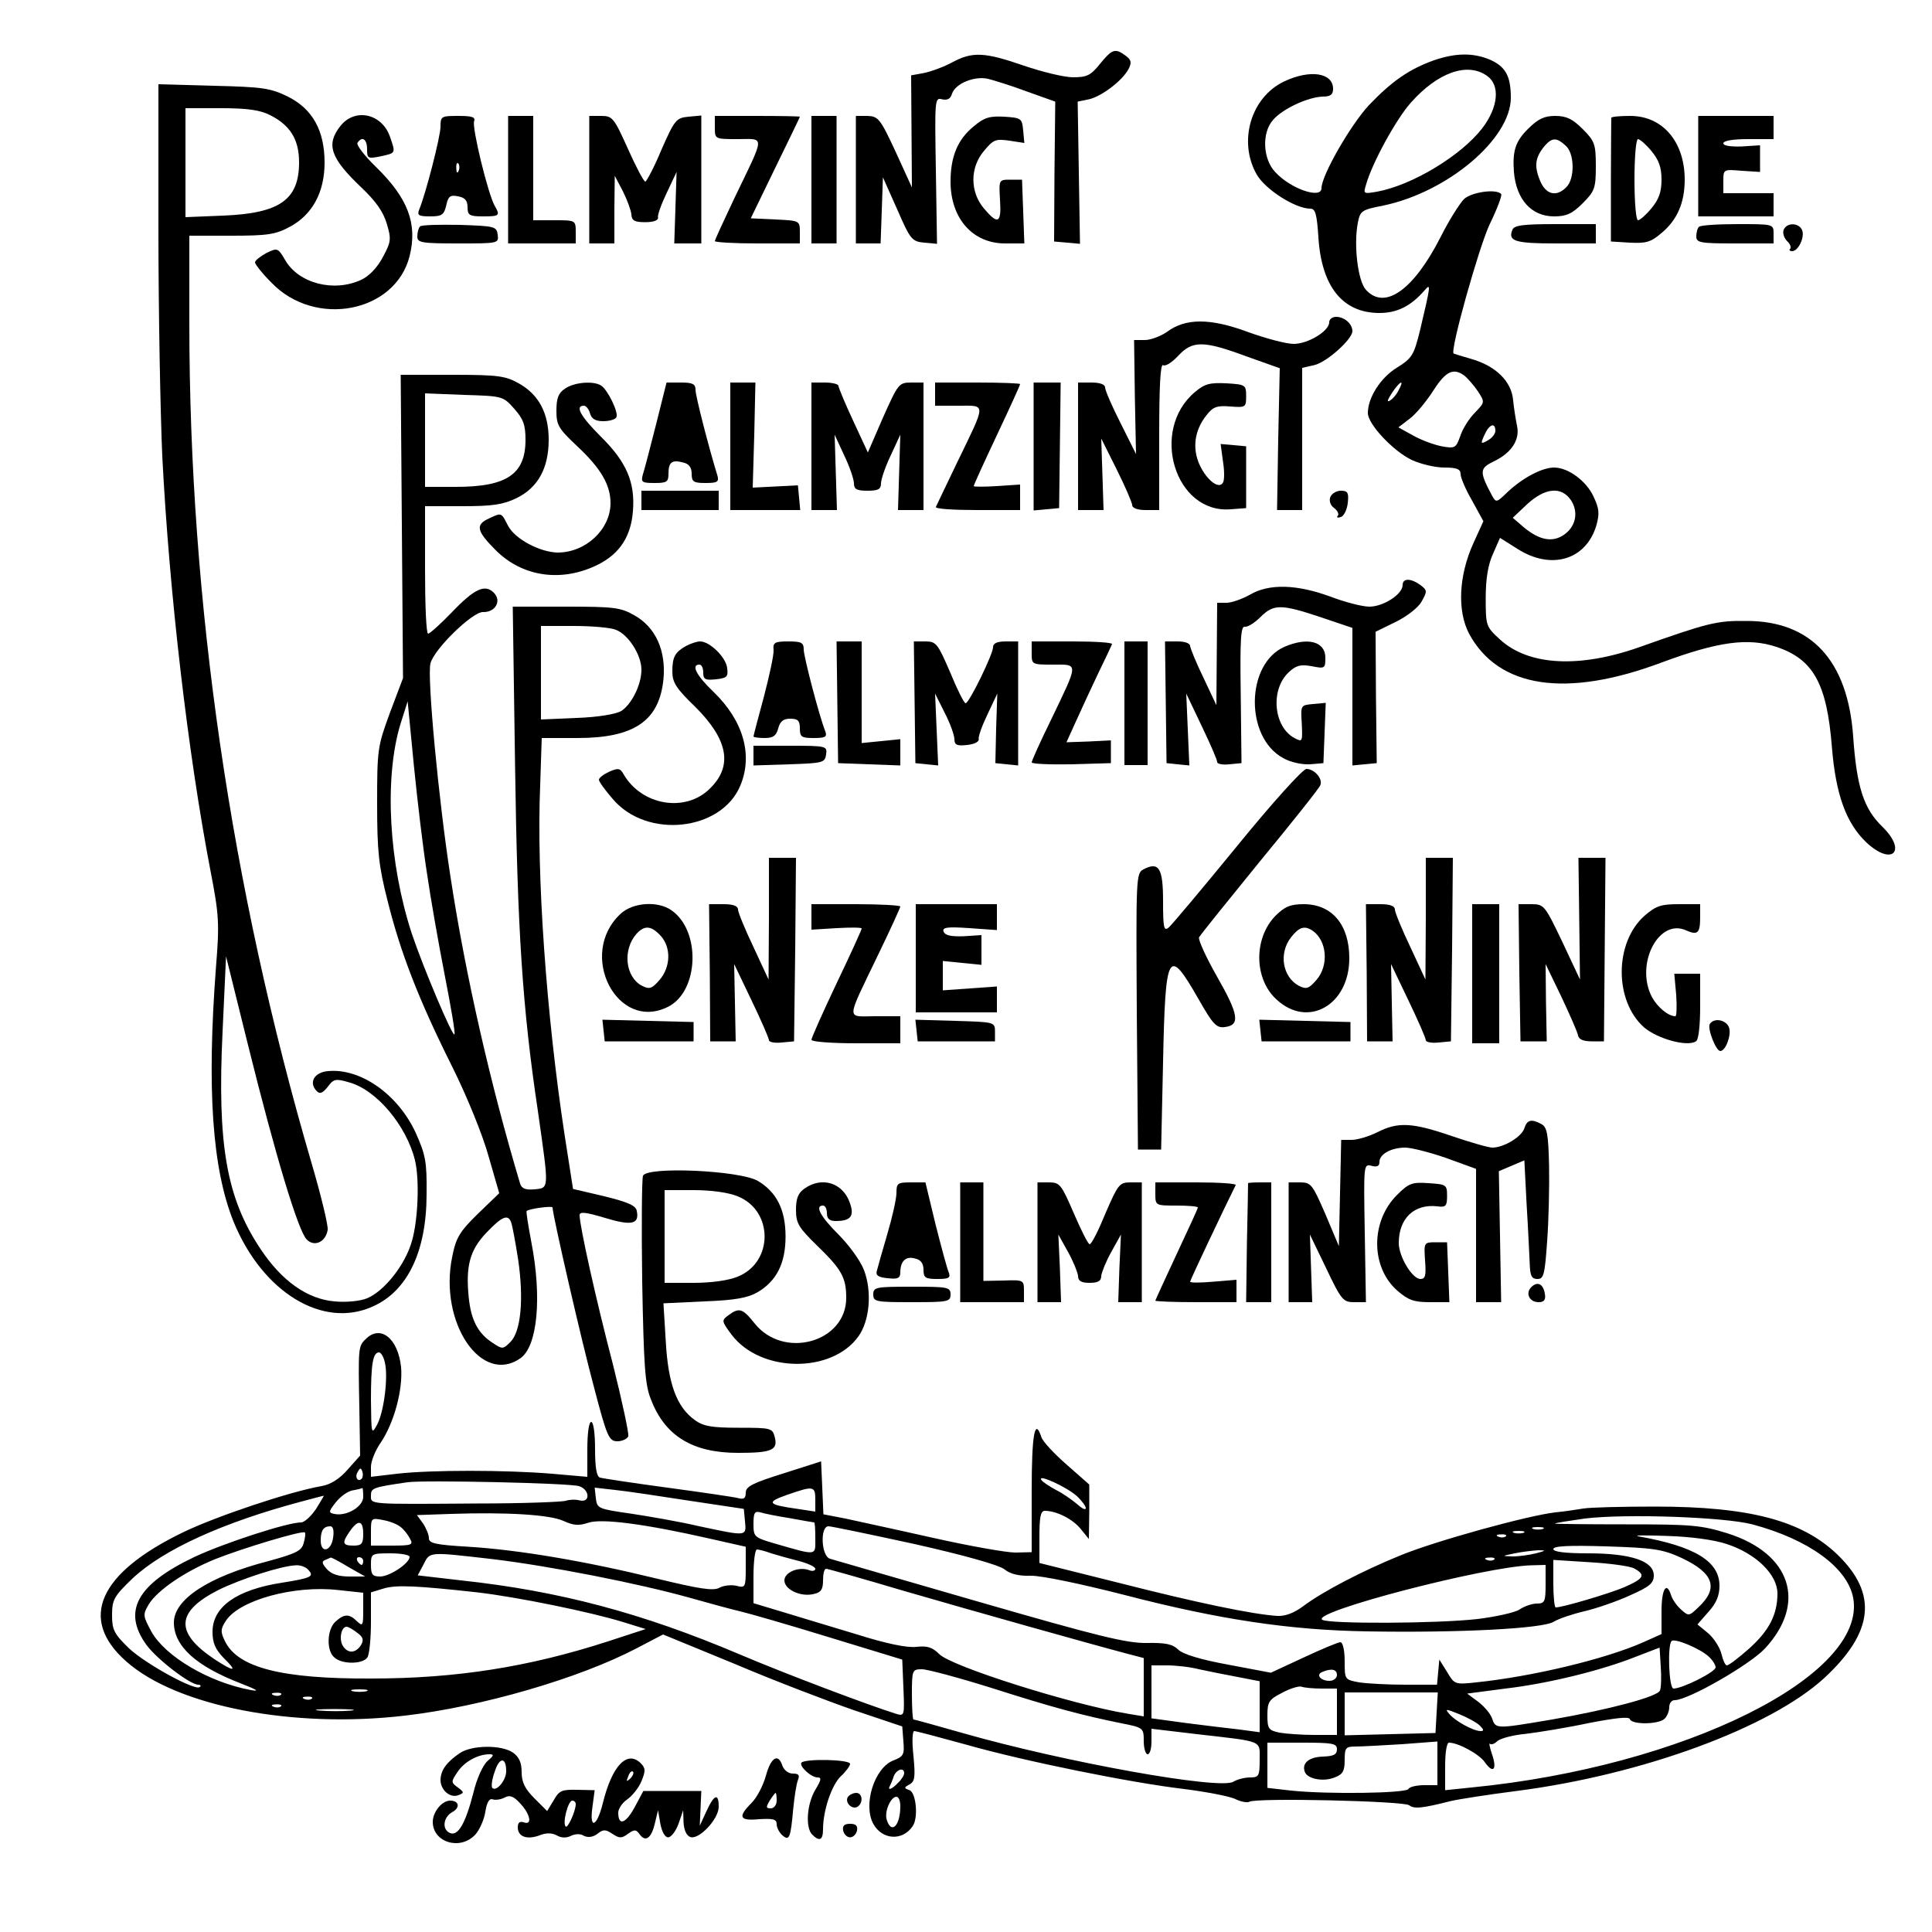 <?xml version="1.0" encoding="UTF-8" standalone="yes"?>
<svg version="1.0" xmlns="http://www.w3.org/2000/svg" width="500" height="500" viewBox="0 0 500 500" preserveAspectRatio="xMidYMid meet">
  <g transform="translate(0,500) scale(0.1,-0.1)" fill="#000000" stroke="none">
    <path d="M2847 4835 c-24 -30 -34 -35 -70 -35 -23 0 -80 14 -127 30 -101 35
-133 37 -185 9 -22 -12 -55 -24 -74 -28 l-33 -6 1 -145 1 -145 -42 92 c-40 86
-45 92 -73 93 l-30 0 0 -165 0 -165 32 0 32 0 3 85 3 86 37 -83 c34 -78 38
-83 70 -86 l33 -3 -3 190 c-3 184 -3 189 16 184 14 -3 22 1 26 15 9 26 58 46
93 38 16 -4 61 -18 101 -33 l73 -26 -2 -181 -1 -181 34 -3 33 -3 -3 184 -3
184 29 6 c32 7 87 48 103 79 8 16 7 23 -8 34 -27 20 -35 17 -66 -21z"/>
    <path d="M3711 4844 c-64 -23 -109 -54 -169 -117 -47 -51 -122 -181 -122 -214
0 -29 -80 -2 -120 42 -32 34 -35 102 -5 135 25 29 91 59 128 60 20 0 27 5 27
20 0 42 -60 51 -127 19 -86 -41 -119 -155 -71 -240 22 -39 100 -89 139 -89 13
0 17 -13 21 -74 8 -128 63 -196 158 -196 46 0 82 18 118 60 15 17 15 13 -13
-105 -16 -65 -21 -72 -59 -96 -43 -26 -76 -78 -76 -118 0 -29 67 -100 115
-122 22 -10 59 -19 83 -19 32 0 42 -4 42 -17 0 -9 13 -40 30 -69 l29 -53 -26
-57 c-38 -84 -42 -175 -11 -234 76 -141 251 -167 497 -75 148 55 225 65 298
41 96 -32 131 -95 144 -260 10 -123 37 -197 90 -247 66 -61 105 -22 41 41 -49
47 -67 104 -76 234 -14 196 -108 299 -276 299 -77 1 -100 -5 -275 -67 -157
-56 -289 -49 -363 19 -36 33 -37 35 -37 107 0 50 6 87 19 115 l18 41 46 -29
c87 -55 176 -28 203 60 9 32 8 44 -7 76 -19 41 -66 75 -102 75 -31 0 -80 -26
-119 -62 -30 -29 -31 -30 -42 -10 -33 62 -32 70 5 88 46 22 68 56 60 92 -3 15
-8 45 -10 66 -4 49 -45 89 -108 107 -24 7 -44 13 -46 14 -10 7 65 274 93 334
20 41 33 76 30 79 -13 14 -76 5 -96 -13 -11 -11 -39 -55 -60 -97 -70 -138
-145 -192 -194 -138 -21 23 -32 116 -21 173 6 31 9 34 66 45 167 35 330 173
330 279 0 57 -14 81 -55 99 -44 18 -88 17 -144 -2z m137 -40 c35 -24 30 -81
-12 -136 -54 -70 -180 -147 -272 -164 -35 -6 -36 -6 -29 17 15 55 77 169 116
213 69 78 146 106 197 70z m-57 -777 c8 -7 24 -25 34 -40 18 -28 18 -28 -8
-55 -15 -15 -32 -42 -38 -61 -11 -31 -14 -32 -48 -26 -20 4 -53 16 -74 28
l-38 21 30 23 c16 12 43 45 61 73 32 50 52 59 81 37z m-171 -36 c-5 -11 -15
-23 -22 -27 -7 -5 -8 -2 -3 7 21 37 44 55 25 20z m250 -106 c0 -8 -9 -19 -20
-25 -18 -10 -19 -9 -8 15 12 27 28 33 28 10z m196 -180 c20 -31 12 -69 -20
-90 -29 -19 -62 -13 -102 20 l-29 25 37 35 c47 43 89 47 114 10z"/>
    <path d="M410 4403 c0 -209 5 -472 10 -584 18 -352 66 -767 125 -1074 22 -113
23 -136 14 -247 -24 -316 -10 -523 46 -661 75 -182 231 -277 360 -218 90 40
139 143 139 291 1 84 -3 102 -28 158 -46 100 -143 168 -227 160 -36 -3 -51
-30 -29 -52 8 -8 15 -5 28 11 15 21 21 22 55 12 71 -19 149 -112 171 -202 12
-50 8 -154 -8 -209 -17 -61 -71 -129 -116 -148 -17 -7 -53 -11 -84 -8 -71 6
-137 53 -192 136 -88 132 -112 270 -98 562 l9 195 57 -230 c71 -286 130 -482
152 -503 20 -20 49 -6 54 25 2 10 -17 89 -42 174 -209 714 -316 1450 -316
2172 l0 227 108 0 c94 0 115 3 152 23 58 31 90 89 90 166 0 83 -31 139 -95
171 -45 22 -65 25 -192 28 l-143 4 0 -379z m289 299 c52 -26 75 -63 75 -122 0
-97 -50 -132 -196 -138 l-98 -4 0 141 0 141 93 0 c68 0 101 -5 126 -18z"/>
    <path d="M881 4674 c-38 -48 -26 -83 54 -159 37 -35 57 -63 66 -94 12 -40 11
-47 -10 -86 -14 -27 -36 -50 -56 -59 -70 -33 -162 -10 -197 51 -19 32 -20 32
-49 18 -16 -9 -29 -19 -29 -24 0 -5 19 -29 43 -53 113 -117 320 -77 357 69 21
84 -4 150 -87 231 -30 29 -51 57 -48 62 12 19 25 10 25 -16 0 -24 2 -25 33
-19 42 9 41 8 27 49 -20 62 -91 78 -129 30z"/>
    <path d="M1140 4672 c0 -25 -38 -173 -55 -214 -6 -15 -2 -18 28 -18 31 0 36 4
42 29 5 23 10 27 30 23 18 -3 25 -11 25 -28 0 -21 5 -24 40 -24 43 0 45 2 30
28 -17 30 -59 202 -53 218 4 11 -5 14 -41 14 -44 0 -46 -1 -46 -28z m47 -114
c-3 -8 -6 -5 -6 6 -1 11 2 17 5 13 3 -3 4 -12 1 -19z"/>
    <path d="M1315 4535 l0 -165 88 0 87 0 0 30 c0 30 -1 30 -55 30 l-55 0 0 135
0 135 -32 0 -33 0 0 -165z"/>
    <path d="M1525 4535 l0 -165 33 0 32 0 0 88 1 87 21 -40 c11 -22 21 -49 22
-60 1 -16 8 -20 36 -20 22 0 34 5 33 12 -2 6 9 36 23 65 l25 53 -3 -93 -3 -92
35 0 35 0 0 165 0 166 -33 -3 c-32 -3 -36 -8 -70 -85 -19 -46 -39 -83 -42 -83
-4 0 -24 38 -45 85 -36 80 -40 85 -69 85 l-31 0 0 -165z"/>
    <path d="M1850 4670 c0 -30 0 -30 60 -30 70 0 71 14 -9 -152 -28 -59 -51 -109
-51 -112 0 -3 50 -6 110 -6 l110 0 0 30 c0 29 -1 29 -63 32 l-64 3 63 130 c35
72 64 131 64 133 0 1 -49 2 -110 2 l-110 0 0 -30z"/>
    <path d="M2100 4535 l0 -165 33 0 32 0 0 165 0 165 -32 0 -33 0 0 -165z"/>
    <path d="M2520 4673 c-42 -34 -60 -79 -60 -143 0 -95 57 -160 141 -160 l50 0
-3 83 -3 82 -30 0 c-30 0 -30 0 -27 -52 4 -61 -5 -66 -42 -22 -36 43 -36 106
1 149 24 29 30 31 65 26 l39 -6 -3 32 c-3 32 -5 33 -49 36 -38 2 -52 -2 -79
-25z"/>
    <path d="M3954 4666 c-32 -32 -40 -56 -36 -111 6 -71 45 -115 104 -115 32 0
47 7 74 34 31 31 34 39 34 96 0 57 -3 65 -34 96 -26 26 -42 34 -71 34 -29 0
-45 -8 -71 -34z m98 -43 c23 -20 24 -85 2 -107 -26 -27 -54 -20 -69 18 -15 37
-12 59 13 89 19 21 30 22 54 0z"/>
    <path d="M4170 4695 c0 -3 -1 -76 -1 -162 l0 -158 49 -3 c42 -2 54 1 82 25 41
34 60 79 60 138 0 98 -57 165 -141 165 -27 0 -49 -2 -49 -5z m104 -86 c19 -23
26 -42 26 -74 0 -32 -7 -51 -26 -74 -14 -17 -30 -31 -35 -31 -5 0 -9 47 -9
105 0 58 4 105 9 105 5 0 21 -14 35 -31z"/>
    <path d="M4395 4570 l0 -130 98 0 97 0 0 30 0 30 -65 0 -65 0 0 31 c0 31 0 31
48 27 l47 -3 0 35 0 34 -47 -3 c-30 -1 -48 2 -48 8 0 7 25 11 65 11 l65 0 0
30 0 30 -97 0 -98 0 0 -130z"/>
    <path d="M1087 4414 c-4 -4 -7 -16 -7 -26 0 -16 10 -18 106 -18 104 0 105 0
102 23 -3 21 -8 22 -98 25 -53 1 -99 0 -103 -4z"/>
    <path d="M3914 4405 c-12 -29 7 -35 112 -35 l104 0 0 25 0 25 -105 0 c-83 0
-107 -3 -111 -15z"/>
    <path d="M4397 4413 c-4 -3 -7 -15 -7 -25 0 -16 10 -18 100 -18 l100 0 0 25
c0 25 0 25 -93 25 -52 0 -97 -3 -100 -7z"/>
    <path d="M4616 4405 c-3 -8 1 -21 9 -29 8 -7 11 -16 8 -20 -4 -3 -1 -6 5 -6
16 0 33 36 26 54 -8 20 -40 21 -48 1z"/>
    <path d="M3440 4166 c0 -23 -55 -56 -92 -56 -19 0 -72 14 -119 31 -97 36 -161
36 -209 0 -16 -11 -42 -21 -57 -21 l-28 0 2 -147 3 -148 -40 80 c-22 43 -40
85 -40 92 0 8 -13 13 -35 13 l-35 0 0 -165 0 -165 33 0 33 0 -3 93 -3 92 40
-80 c22 -44 40 -86 40 -92 0 -8 14 -13 35 -13 l35 0 0 191 c0 128 3 188 10
184 6 -4 23 7 39 24 37 40 65 40 176 -1 l87 -31 -4 -184 -3 -183 33 0 32 0 0
184 0 184 31 7 c32 7 99 67 99 88 0 19 -21 37 -42 37 -10 0 -18 -6 -18 -14z"/>
    <path d="M1040 3638 l3 -393 -34 -90 c-32 -87 -33 -95 -33 -235 0 -123 4 -161
27 -251 33 -133 80 -255 167 -429 38 -76 79 -177 94 -231 l28 -97 -55 -53
c-48 -47 -57 -62 -67 -113 -34 -169 76 -332 177 -261 44 31 56 157 28 301 -8
43 -14 79 -12 80 7 6 67 14 67 9 0 -19 76 -350 108 -468 33 -126 38 -137 60
-137 12 0 25 6 28 13 2 7 -16 91 -40 187 -44 168 -86 358 -86 385 0 10 16 8
66 -7 69 -21 89 -16 82 18 -2 14 -23 23 -84 38 l-81 19 -22 141 c-47 309 -73
673 -63 904 l4 122 92 0 c147 0 212 44 223 152 7 74 -20 135 -76 166 -35 20
-53 22 -176 22 l-138 0 6 -412 c6 -426 19 -626 59 -893 29 -205 30 -199 -9
-203 -23 -2 -33 2 -37 15 -76 254 -141 537 -180 793 -31 199 -61 519 -52 553
9 37 109 134 136 133 32 -1 49 29 28 50 -23 23 -50 11 -110 -52 -29 -30 -56
-54 -60 -54 -5 0 -8 74 -8 165 l0 165 97 0 c78 0 105 4 140 21 55 27 83 77 83
151 0 68 -25 116 -76 145 -35 20 -53 23 -173 23 l-134 0 3 -392z m291 304 c23
-26 29 -41 29 -80 0 -89 -48 -122 -180 -122 l-80 0 0 121 0 121 101 -4 c99 -3
101 -3 130 -36z m263 -572 c32 -12 66 -65 66 -103 0 -39 -25 -89 -52 -107 -14
-8 -59 -16 -115 -18 l-93 -4 0 121 0 121 84 0 c47 0 96 -4 110 -10z m-489
-630 c9 -63 30 -182 46 -264 16 -82 28 -151 25 -153 -5 -6 -80 171 -110 260
-60 183 -72 402 -30 542 l19 60 16 -165 c9 -91 24 -217 34 -280z m218 -904 c3
-8 11 -51 18 -96 15 -103 7 -186 -20 -213 -19 -19 -21 -19 -45 -3 -39 25 -57
59 -63 119 -8 81 3 122 46 167 40 42 56 49 64 26z"/>
    <path d="M1462 3994 c-17 -11 -22 -25 -22 -57 0 -37 5 -46 54 -92 61 -57 86
-100 86 -147 0 -68 -64 -128 -137 -128 -46 1 -110 35 -128 69 -18 35 -16 35
-50 19 -35 -16 -32 -32 18 -82 70 -70 173 -84 267 -36 54 28 83 72 88 137 6
74 -16 127 -83 193 -52 52 -68 80 -44 80 6 0 13 -9 16 -20 4 -14 14 -20 34
-20 15 0 31 4 34 10 7 11 -22 71 -39 82 -19 13 -71 9 -94 -8z"/>
    <path d="M1698 3902 c-15 -59 -30 -117 -34 -129 -6 -21 -3 -23 30 -23 32 0 36
3 36 24 0 30 9 37 38 29 15 -3 22 -13 22 -29 0 -21 5 -24 36 -24 30 0 35 3 31
18 -23 75 -57 207 -57 223 0 15 -7 19 -37 19 l-38 0 -27 -108z"/>
    <path d="M1890 3845 l0 -165 91 0 90 0 -3 32 -3 32 -58 -3 -59 -3 4 136 3 136
-32 0 -33 0 0 -165z"/>
    <path d="M2100 3845 l0 -165 33 0 33 0 -3 98 -3 97 25 -54 c14 -29 25 -62 25
-72 0 -15 7 -19 35 -19 28 0 35 4 35 19 0 10 11 43 25 72 l25 54 -3 -97 -3
-98 33 0 33 0 0 165 0 165 -32 0 c-32 0 -34 -4 -73 -91 l-39 -90 -38 82 c-21
45 -38 86 -38 90 0 5 -16 9 -35 9 l-35 0 0 -165z"/>
    <path d="M2420 3980 l0 -30 61 0 c72 0 72 10 -4 -147 -29 -60 -53 -111 -55
-115 -2 -5 46 -8 107 -8 l111 0 0 33 0 33 -60 -4 c-33 -2 -60 -2 -60 0 0 3 27
62 60 132 33 70 60 129 60 132 0 2 -49 4 -110 4 l-110 0 0 -30z"/>
    <path d="M2675 3845 l0 -166 33 3 33 3 2 163 2 162 -35 0 -35 0 0 -165z"/>
    <path d="M3092 3985 c-117 -99 -51 -315 93 -303 l40 3 0 80 0 80 -33 3 -33 3
6 -45 c4 -24 4 -49 0 -55 -10 -18 -41 5 -60 45 -20 43 -14 90 17 129 17 22 27
26 62 23 40 -3 41 -2 41 27 0 29 -2 30 -51 33 -43 2 -56 -1 -82 -23z"/>
    <path d="M1660 3705 l0 -25 100 0 100 0 0 25 0 25 -100 0 -100 0 0 -25z"/>
    <path d="M3443 3714 c-4 -10 0 -22 10 -29 9 -7 13 -16 9 -20 -4 -4 0 -6 8 -3
8 2 16 19 18 36 3 27 0 32 -18 32 -11 0 -23 -7 -27 -16z"/>
    <path d="M3630 3486 c0 -24 -50 -56 -86 -56 -19 0 -64 12 -101 26 -87 32 -159
34 -208 5 -20 -11 -47 -21 -61 -21 l-24 0 -1 -132 -1 -133 -33 70 c-19 39 -34
76 -35 83 0 7 -13 12 -32 12 l-33 0 2 -157 2 -158 29 -3 30 -3 -4 93 -4 93 40
-84 c22 -46 40 -87 40 -93 0 -5 14 -8 31 -6 l32 3 -2 178 c-2 142 0 178 11
175 7 -1 25 10 40 25 34 34 53 34 155 0 l83 -28 0 -178 0 -178 31 3 32 3 -2
170 -1 170 51 25 c29 14 59 37 68 53 15 27 15 29 -3 43 -25 18 -46 18 -46 0z"/>
    <path d="M1775 3328 c-28 -16 -35 -28 -35 -66 0 -28 10 -44 60 -92 84 -84 97
-152 38 -210 -63 -64 -177 -45 -224 36 -9 16 -14 17 -37 7 -15 -7 -27 -16 -27
-21 0 -5 16 -27 36 -50 88 -104 281 -83 330 35 33 79 8 168 -70 243 -44 42
-58 70 -36 70 6 0 10 -9 10 -21 0 -17 5 -20 33 -17 27 3 32 6 29 28 -2 28 -45
70 -70 70 -9 0 -26 -6 -37 -12z"/>
    <path d="M2002 3318 c1 -13 -11 -67 -25 -121 -15 -55 -27 -101 -27 -103 0 -2
13 -4 29 -4 22 0 30 6 35 25 5 18 13 25 31 25 20 0 25 -5 25 -25 0 -22 4 -25
36 -25 30 0 35 3 30 17 -16 40 -56 194 -56 212 0 18 -6 21 -40 21 -35 0 -40
-3 -38 -22z"/>
    <path d="M2167 3183 l2 -158 80 -3 81 -3 0 34 0 34 -50 -5 -50 -5 0 132 0 131
-32 0 -33 0 2 -157z"/>
    <path d="M2367 3183 l2 -158 29 -3 30 -3 -4 93 -4 93 25 -50 c14 -27 25 -58
25 -68 0 -15 7 -18 33 -15 18 2 31 8 30 15 -2 6 9 36 23 65 l25 53 -3 -90 -2
-90 29 -3 30 -3 0 161 0 160 -32 0 c-23 0 -33 -5 -33 -15 0 -18 -62 -145 -71
-145 -4 0 -22 36 -40 80 -32 74 -36 80 -64 80 l-30 0 2 -157z"/>
    <path d="M2670 3310 c0 -30 0 -30 56 -30 66 0 66 7 -7 -145 -27 -55 -49 -104
-49 -108 0 -4 46 -6 103 -5 l102 3 0 29 0 30 -58 -3 -57 -2 24 53 c13 29 39
85 57 123 19 39 35 73 37 78 2 4 -44 7 -102 7 l-106 0 0 -30z"/>
    <path d="M2910 3180 l0 -160 30 0 30 0 0 160 0 160 -30 0 -30 0 0 -160z"/>
    <path d="M3324 3326 c-100 -44 -103 -234 -3 -288 19 -11 49 -17 69 -16 l35 3
3 78 3 78 -33 -3 c-32 -3 -32 -3 -29 -51 2 -47 2 -48 -19 -37 -54 29 -63 125
-15 170 19 18 31 21 59 16 35 -7 36 -6 36 22 0 42 -46 54 -106 28z"/>
    <path d="M1950 3045 l0 -26 93 3 c87 3 92 4 95 26 3 21 1 22 -92 22 l-96 0 0
-25z"/>
    <path d="M3202 2811 c-89 -109 -169 -204 -177 -211 -13 -11 -15 -2 -15 68 0
86 -11 103 -51 82 -19 -10 -19 -23 -17 -368 l3 -357 30 0 30 0 5 227 c6 288
13 300 92 162 37 -65 46 -75 68 -72 40 5 36 32 -20 130 -28 49 -49 95 -47 102
3 6 74 94 157 196 84 102 155 191 157 198 7 16 -15 42 -36 42 -9 0 -87 -86
-179 -199z"/>
    <path d="M1990 2623 l-1 -158 -39 84 c-22 46 -40 90 -40 97 0 9 -12 14 -37 14
l-38 0 2 -177 1 -178 33 0 33 0 -2 100 -2 100 45 -94 c25 -52 45 -98 45 -103
0 -5 15 -8 33 -6 l32 3 3 238 2 237 -35 0 -35 0 0 -157z"/>
    <path d="M3690 2623 l-1 -158 -39 84 c-22 46 -40 90 -40 97 0 9 -12 14 -37 14
l-38 0 2 -177 1 -178 33 0 33 0 -2 100 -2 100 45 -94 c25 -52 45 -98 45 -103
0 -5 15 -8 33 -6 l32 3 3 238 2 237 -35 0 -35 0 0 -157z"/>
    <path d="M4087 2623 l2 -158 -46 98 c-45 94 -47 97 -80 97 l-33 0 2 -177 3
-178 34 0 34 0 -2 100 -1 100 41 -85 c22 -47 42 -92 43 -100 2 -10 14 -15 35
-15 l32 0 2 238 2 237 -35 0 -35 0 2 -157z"/>
    <path d="M1606 2635 c-113 -105 -8 -308 124 -240 79 41 84 196 8 249 -35 25
-100 21 -132 -9z m104 -57 c27 -30 26 -80 -3 -114 -20 -23 -26 -25 -46 -15
-43 23 -50 93 -14 134 21 23 38 22 63 -5z"/>
    <path d="M2100 2627 l0 -33 65 4 c36 2 65 2 65 -1 0 -3 -29 -67 -65 -142 -36
-76 -65 -141 -65 -146 0 -5 52 -9 115 -9 l115 0 0 35 0 35 -65 0 c-76 0 -77
-17 9 162 31 64 56 119 56 122 0 3 -52 6 -115 6 l-115 0 0 -33z"/>
    <path d="M2370 2520 l0 -140 105 0 105 0 0 34 0 33 -70 -5 -70 -5 0 38 0 38
50 -5 50 -5 0 38 0 39 -46 -3 c-33 -1 -48 2 -52 12 -4 11 9 13 67 9 l71 -5 0
33 0 34 -105 0 -105 0 0 -140z"/>
    <path d="M3301 2630 c-57 -58 -56 -164 3 -217 81 -75 188 -14 188 107 0 87
-45 140 -118 140 -34 0 -49 -6 -73 -30z m95 -38 c38 -25 44 -90 11 -128 -20
-23 -26 -25 -46 -15 -42 23 -52 84 -20 125 21 27 35 31 55 18z"/>
    <path d="M3810 2480 l0 -180 35 0 35 0 0 180 0 180 -35 0 -35 0 0 -180z"/>
    <path d="M4256 2630 c-78 -69 -79 -220 -1 -289 34 -29 111 -51 134 -36 7 3 11
41 11 91 l0 84 -33 0 -34 0 5 -55 c2 -30 1 -55 -2 -55 -19 0 -47 24 -61 50
-44 85 18 205 89 172 30 -13 36 -7 36 35 l0 33 -55 0 c-46 0 -59 -4 -89 -30z"/>
    <path d="M1562 2333 l3 -28 115 0 115 0 0 25 0 25 -118 3 -118 3 3 -28z"/>
    <path d="M2372 2333 l3 -28 100 0 100 0 0 25 c0 25 -1 25 -103 28 l-103 3 3
-28z"/>
    <path d="M3262 2333 l3 -28 115 0 115 0 0 25 0 25 -118 3 -118 3 3 -28z"/>
    <path d="M4425 2350 c-7 -12 16 -70 27 -70 14 0 29 41 23 60 -7 21 -39 27 -50
10z"/>
    <path d="M3945 2080 c-7 -22 -53 -50 -83 -50 -10 0 -58 14 -105 30 -102 35
-139 37 -192 10 -22 -11 -52 -20 -67 -20 l-27 0 -3 -137 -3 -138 -35 83 c-33
76 -37 82 -65 82 l-30 0 0 -155 0 -155 31 0 30 0 -3 88 -3 87 42 -87 c39 -82
44 -88 72 -88 l31 0 -3 179 c-3 177 -3 179 17 174 15 -4 21 -1 21 10 0 20 30
37 67 37 15 0 63 -12 106 -27 l77 -28 0 -172 0 -173 33 0 32 0 -3 170 -3 169
33 14 33 14 6 -116 c4 -64 7 -133 8 -153 1 -30 5 -38 20 -38 16 0 19 11 25 98
4 53 6 141 5 195 -2 82 -5 100 -20 108 -26 14 -37 11 -44 -11z"/>
    <path d="M1664 1957 c-3 -9 -4 -132 -2 -274 4 -213 7 -266 22 -303 36 -96 108
-140 226 -140 87 0 104 7 95 41 -6 23 -9 24 -93 24 -71 0 -92 4 -114 20 -47
34 -69 94 -75 204 l-6 98 105 5 c80 3 113 9 139 24 49 29 72 75 72 144 0 69
-23 115 -72 144 -47 27 -287 38 -297 13z m245 -53 c93 -37 93 -171 0 -208 -24
-10 -69 -16 -114 -16 l-75 0 0 120 0 120 75 0 c45 0 90 -6 114 -16z"/>
    <path d="M2082 1924 c-16 -11 -22 -25 -22 -55 0 -35 7 -46 54 -92 64 -62 76
-83 76 -136 0 -115 -162 -160 -237 -66 -31 39 -40 42 -68 21 -18 -13 -18 -15
9 -51 75 -98 259 -100 328 -3 29 41 35 116 14 171 -9 24 -39 65 -66 92 -47 47
-62 75 -40 75 6 0 10 -9 10 -20 0 -14 7 -20 23 -20 39 0 49 13 36 48 -18 51
-72 68 -117 36z"/>
    <path d="M2320 1913 c0 -16 -11 -64 -24 -108 -13 -44 -25 -87 -27 -95 -3 -11
5 -16 29 -18 25 -3 32 0 32 15 0 29 14 43 38 36 15 -3 22 -13 22 -29 0 -21 5
-24 36 -24 30 0 35 3 29 18 -4 9 -19 65 -34 124 l-26 108 -37 0 c-35 0 -38 -2
-38 -27z"/>
    <path d="M2485 1785 l0 -155 83 0 82 0 0 29 c0 28 -1 29 -52 27 l-53 -1 0 128
0 127 -30 0 -30 0 0 -155z"/>
    <path d="M2685 1785 l0 -155 31 0 30 0 -3 88 -4 87 25 -45 c14 -25 25 -53 26
-62 0 -13 8 -18 30 -18 22 0 30 5 30 18 1 9 12 37 26 62 l25 45 -4 -87 -3 -88
30 0 31 0 0 155 0 155 -30 0 c-28 0 -32 -6 -64 -80 -18 -44 -36 -80 -41 -80
-4 0 -22 36 -41 80 -32 74 -36 80 -64 80 l-30 0 0 -155z"/>
    <path d="M2990 1910 c0 -30 1 -30 55 -30 30 0 55 -2 55 -5 0 -3 -25 -57 -55
-121 -30 -64 -55 -119 -55 -120 0 -2 47 -4 105 -4 l105 0 0 29 0 29 -60 -5
c-33 -3 -60 -3 -60 0 0 4 90 194 118 250 2 4 -44 7 -102 7 l-106 0 0 -30z"/>
    <path d="M3230 1938 c0 -2 -1 -72 -3 -156 l-2 -152 33 0 32 0 0 155 0 155 -30
0 c-16 0 -30 -1 -30 -2z"/>
    <path d="M3615 1907 c-68 -68 -68 -186 1 -247 29 -25 43 -30 85 -30 l50 0 -3
78 -3 77 -30 0 c-30 0 -30 -1 -27 -47 3 -39 1 -48 -12 -48 -21 0 -56 58 -56
93 0 64 40 102 100 95 22 -3 25 1 25 27 0 29 -2 30 -48 33 -43 3 -51 0 -82
-31z"/>
    <path d="M3963 1669 c-16 -16 -5 -39 19 -39 14 0 19 6 16 22 -4 25 -19 33 -35
17z"/>
    <path d="M2260 1650 c0 -19 7 -20 100 -20 93 0 100 1 100 20 0 19 -7 20 -100
20 -93 0 -100 -1 -100 -20z"/>
    <path d="M946 1534 c-19 -18 -19 -23 -16 -180 l2 -121 -32 -36 c-21 -24 -44
-39 -68 -43 -81 -14 -272 -78 -357 -119 -220 -106 -273 -225 -148 -335 131
-116 432 -174 721 -140 199 23 453 97 601 175 l67 35 185 -76 c101 -43 240
-96 309 -120 l125 -42 3 -39 c3 -34 0 -39 -26 -49 -49 -19 -79 -114 -52 -164
23 -42 76 -45 102 -6 15 21 9 86 -8 93 -15 5 -15 7 0 15 14 8 15 20 10 74 -4
35 -3 64 2 64 5 0 65 -16 134 -35 151 -43 428 -99 565 -115 55 -7 113 -18 130
-25 16 -8 33 -11 38 -8 17 11 401 2 414 -9 13 -10 33 -8 108 11 22 5 99 17
170 26 326 42 657 164 797 293 127 118 138 217 34 318 -92 89 -228 125 -473
125 -84 0 -167 -2 -185 -5 -18 -3 -51 -8 -73 -10 -70 -8 -307 -73 -400 -111
-98 -40 -201 -93 -254 -133 -23 -17 -46 -25 -65 -24 -64 4 -208 34 -408 85
l-208 52 0 67 c0 52 3 68 14 68 30 0 72 -21 93 -47 l21 -26 1 71 0 70 -59 52
c-32 28 -62 60 -65 71 -17 52 -25 6 -25 -140 l0 -158 -42 -1 c-24 0 -119 17
-213 38 -93 21 -196 43 -227 50 l-57 11 -3 69 -3 68 -97 -31 c-80 -25 -98 -34
-98 -50 0 -15 -5 -18 -20 -14 -12 3 -94 15 -183 27 -89 12 -168 24 -174 26 -9
2 -13 26 -13 74 0 40 -4 70 -10 70 -6 0 -10 -30 -10 -71 l0 -71 -92 8 c-119
10 -314 10 -400 0 l-68 -8 0 26 c0 14 11 42 25 62 35 52 58 137 53 196 -8 75
-54 111 -92 72z m50 -60 c9 -37 -2 -127 -20 -161 -15 -27 -15 -25 -16 64 0 93
5 123 21 123 5 0 12 -12 15 -26z m-60 -301 c-10 -10 -19 5 -10 18 6 11 8 11
12 0 2 -7 1 -15 -2 -18z m1851 -45 c13 -12 23 -26 23 -31 0 -6 -10 -1 -22 10
-13 11 -37 28 -55 37 -17 9 -35 21 -38 26 -11 17 67 -19 92 -42z m-1289 26
c28 -8 31 -44 2 -37 -11 3 -27 2 -36 -1 -9 -3 -111 -7 -227 -7 -288 -2 -277
-3 -277 21 0 19 5 21 95 34 42 6 415 -2 443 -10z m-558 -28 c0 -25 -43 -51
-75 -44 -15 3 -15 6 4 30 12 15 31 29 44 31 12 2 23 5 25 6 1 0 2 -10 2 -23z
m845 -10 l140 -21 3 -32 c4 -40 5 -39 -118 -13 -51 12 -132 26 -179 33 -83 12
-86 13 -89 40 l-3 27 53 -6 c29 -3 116 -16 193 -28z m325 3 l0 -31 -46 7 c-78
11 -82 17 -28 36 69 24 74 24 74 -12z m-1292 -24 c-13 -19 -30 -35 -39 -35
-35 0 -198 -53 -275 -89 -150 -71 -188 -141 -125 -228 27 -37 113 -103 134
-103 6 0 8 -3 4 -6 -11 -11 -139 59 -183 100 -39 38 -44 48 -44 86 0 40 5 49
53 95 80 75 234 145 437 199 30 8 56 15 58 15 1 1 -8 -15 -20 -34z m640 -31
c26 -12 40 -13 64 -5 34 12 148 -3 315 -41 l93 -21 0 -54 c0 -51 -1 -53 -24
-47 -13 3 -33 1 -44 -5 -16 -9 -52 -3 -164 24 -184 45 -356 74 -485 82 -86 5
-103 9 -103 22 0 9 -7 26 -15 38 l-16 22 88 3 c144 5 256 -2 291 -18z m586 7
c33 -6 61 -11 63 -11 2 0 3 -18 3 -41 0 -46 7 -46 -107 -13 -51 15 -53 17 -53
50 0 29 3 34 18 30 9 -3 44 -10 76 -15z m2491 -16 c146 -39 246 -112 261 -190
37 -201 -437 -437 -988 -491 l-68 -7 0 62 c0 35 4 61 10 61 24 0 79 -30 93
-51 22 -31 32 -18 18 22 -6 18 -8 30 -5 26 4 -3 12 0 19 7 8 7 41 16 75 19 33
4 107 16 163 28 68 13 103 17 105 10 5 -15 75 -14 90 1 7 7 12 20 12 30 0 10
6 18 14 18 35 0 195 92 234 134 109 118 67 246 -98 298 -68 21 -93 23 -262 23
-103 0 -186 1 -184 2 2 2 36 7 77 13 107 13 361 4 434 -15z m-3498 -7 c8 -6
19 -20 24 -30 9 -16 5 -18 -46 -18 l-55 0 0 36 c0 36 1 36 32 30 17 -3 37 -11
45 -18z m-97 -18 c0 -25 -4 -30 -25 -30 -29 0 -31 7 -9 38 21 30 34 28 34 -8z
m-78 -10 c-5 -35 -32 -41 -32 -7 0 26 7 37 25 37 7 0 10 -11 7 -30z m1505 -16
c129 -29 217 -54 232 -65 16 -13 38 -18 70 -17 27 0 125 -20 242 -50 243 -63
427 -91 629 -94 234 -4 453 7 481 25 13 8 49 20 79 27 30 7 83 25 118 41 52
23 62 32 62 52 0 37 -59 57 -170 57 -60 0 -90 4 -90 11 0 8 39 10 138 7 121
-4 144 -7 194 -30 83 -39 97 -78 43 -128 -24 -23 -25 -23 -45 -5 -11 10 -22
26 -25 36 -12 38 -25 17 -25 -41 l0 -59 -47 -21 c-99 -44 -288 -89 -433 -104
-55 -6 -56 -5 -75 27 l-20 32 -3 -32 -3 -33 -82 0 c-45 0 -99 3 -119 6 -38 7
-38 7 -38 55 0 29 -5 49 -11 49 -6 0 -49 -18 -96 -40 l-84 -39 -111 21 c-71
13 -117 27 -129 39 -14 14 -33 18 -81 17 -52 -1 -128 18 -433 106 -203 59
-378 109 -387 112 -23 7 -26 84 -4 84 8 0 108 -21 223 -46z m1626 39 c-7 -2
-19 -2 -25 0 -7 3 -2 5 12 5 14 0 19 -2 13 -5z m-3207 -36 c-5 -20 -18 -27
-91 -47 -155 -40 -245 -99 -245 -159 0 -61 57 -113 174 -158 41 -16 49 -21 26
-17 -109 20 -222 87 -258 151 -22 41 -23 44 -7 71 22 36 93 85 172 117 70 28
226 75 232 69 2 -1 1 -14 -3 -27z m3157 26 c-7 -2 -19 -2 -25 0 -7 3 -2 5 12
5 14 0 19 -2 13 -5z m-46 -9 c-3 -3 -12 -4 -19 -1 -8 3 -5 6 6 6 11 1 17 -2
13 -5z m572 -20 c76 -25 131 -79 131 -128 0 -55 -22 -97 -75 -144 -26 -23 -51
-42 -56 -42 -4 0 -10 13 -14 30 -4 16 -19 40 -34 53 l-28 23 28 32 c21 23 29
43 29 68 0 63 -63 102 -210 128 -14 3 20 3 75 1 62 -2 121 -10 154 -21z
m-2473 -24 c16 -5 48 -14 72 -20 23 -6 42 -15 42 -20 0 -5 -7 -7 -15 -4 -27
11 -65 -5 -65 -26 0 -24 43 -44 77 -35 18 4 23 12 23 35 0 17 3 30 8 30 4 0
93 -25 197 -56 179 -52 488 -139 583 -164 l42 -11 0 -75 0 -76 -42 7 c-145 24
-455 122 -487 154 -18 18 -31 22 -59 19 -24 -3 -78 8 -157 33 -66 20 -153 46
-192 58 l-73 22 0 69 c0 39 4 70 9 70 4 0 21 -4 37 -10z m1979 0 c-16 -4 -43
-8 -60 -8 -29 1 -29 1 5 8 19 4 46 7 60 8 22 0 22 -1 -5 -8z m-2915 -9 c0 -17
-52 -51 -76 -51 -20 0 -24 5 -24 30 0 29 1 30 50 30 28 0 50 -4 50 -9z m215
-6 c149 -18 378 -63 510 -100 50 -14 108 -30 130 -35 22 -5 126 -35 230 -67
l190 -58 3 -73 c3 -73 3 -74 -20 -67 -73 23 -285 103 -405 154 -252 107 -468
164 -720 191 l-112 13 15 28 c17 34 12 33 179 14z m-374 -20 l44 -25 -41 0
c-28 0 -46 6 -58 19 -13 15 -14 20 -4 24 7 3 14 6 14 6 1 1 22 -10 45 -24z
m39 15 c0 -5 -2 -10 -4 -10 -3 0 -8 5 -11 10 -3 6 -1 10 4 10 6 0 11 -4 11
-10z m2927 4 c-3 -3 -12 -4 -19 -1 -8 3 -5 6 6 6 11 1 17 -2 13 -5z m362 -23
c31 -17 26 -26 -26 -49 -41 -17 -159 -52 -177 -52 -3 0 -6 28 -6 61 l0 62 94
-6 c52 -3 104 -10 115 -16z m-3430 -5 c14 -16 6 -20 -69 -32 -117 -18 -180
-62 -180 -127 0 -29 7 -45 29 -68 37 -36 28 -37 -24 -3 -103 69 -100 123 10
179 59 29 164 63 201 64 12 1 27 -5 33 -13z m3201 -36 c0 -45 -2 -50 -23 -50
-12 0 -32 -7 -44 -15 -11 -8 -61 -19 -109 -25 -106 -12 -384 -13 -402 -2 -31
20 422 138 541 141 l37 1 0 -50z m-2765 -21 c104 -12 294 -51 378 -77 l58 -18
-98 -32 c-204 -66 -392 -96 -613 -96 -231 -1 -345 28 -378 97 -12 24 -11 32 3
53 35 53 176 92 290 79 l65 -7 0 -45 c0 -40 -1 -43 -16 -29 -20 20 -33 20 -56
-1 -22 -20 -24 -76 -2 -93 20 -18 74 -17 85 1 5 8 9 49 9 91 l0 77 33 10 c33
10 87 7 242 -10z m-310 -105 c15 -11 17 -18 9 -32 -14 -21 -34 -22 -47 -1 -10
17 -4 49 10 49 4 0 17 -7 28 -16z m3497 -61 c10 -9 18 -22 18 -28 0 -12 -86
-55 -109 -55 -12 0 -16 112 -5 123 8 8 73 -19 96 -40z m-126 -88 c-6 -16 -130
-49 -279 -75 -148 -25 -146 -25 -156 4 -5 13 -22 32 -37 43 l-27 20 99 13
c111 13 249 47 339 83 l60 23 3 -49 c2 -27 1 -55 -2 -62z m-1193 55 c23 -5 68
-14 100 -20 l57 -11 0 -66 0 -66 -52 7 c-29 3 -92 11 -140 17 l-88 12 0 68 0
69 41 0 c22 0 59 -4 82 -10z m-535 -49 c160 -51 232 -70 335 -91 56 -11 57
-12 57 -46 0 -19 5 -34 10 -34 6 0 10 15 10 33 l0 33 118 -14 c174 -20 162
-15 162 -67 0 -41 -2 -45 -25 -45 -14 0 -33 -5 -43 -11 -34 -22 -439 51 -701
126 -67 19 -124 35 -127 35 -2 0 -4 29 -4 65 0 63 1 65 26 65 14 0 96 -22 182
-49z m892 34 c0 -8 -9 -15 -19 -15 -24 0 -36 16 -19 23 24 10 38 7 38 -8z
m-39 -35 l39 0 0 -60 0 -60 -59 0 c-32 0 -73 3 -90 6 -28 6 -31 10 -31 45 0
34 4 41 38 58 20 11 43 18 50 16 8 -3 31 -5 53 -5z m-2473 -7 c-10 -2 -26 -2
-35 0 -10 3 -2 5 17 5 19 0 27 -2 18 -5z m-221 -9 c-3 -3 -12 -4 -19 -1 -8 3
-5 6 6 6 11 1 17 -2 13 -5z m2991 -46 l-3 -53 -117 -3 -118 -3 0 56 0 55 121
0 120 0 -3 -52z m-2911 36 c-3 -3 -12 -4 -19 -1 -8 3 -5 6 6 6 11 1 17 -2 13
-5z m-80 -20 c-3 -3 -12 -4 -19 -1 -8 3 -5 6 6 6 11 1 17 -2 13 -5z m181 -11
c-21 -2 -57 -2 -80 0 -24 2 -7 4 37 4 44 0 63 -2 43 -4z m2922 -39 c10 -10 11
-14 2 -14 -19 0 -66 26 -81 44 -12 14 -10 14 25 0 22 -9 46 -22 54 -30z m-370
-61 c0 -14 -9 -18 -36 -19 -36 -1 -56 -17 -47 -40 7 -18 48 -26 77 -14 21 8
26 16 26 45 0 32 3 35 28 35 16 0 70 3 120 6 l92 7 0 -57 0 -56 -34 0 c-19 0
-38 -4 -41 -10 -7 -11 -208 -14 -304 -4 l-61 7 0 58 0 59 90 0 c79 0 90 -2 90
-17z m-1120 -62 c0 -5 -7 -17 -16 -25 -16 -17 -28 -21 -21 -8 2 4 7 15 10 25
7 18 27 24 27 8z m-10 -85 c0 -51 -23 -74 -35 -36 -7 21 10 60 25 60 6 0 10
-11 10 -24z"/>
    <path d="M1190 463 c-35 -24 -49 -44 -50 -69 0 -27 25 -48 46 -40 16 6 15 8
-1 20 -18 13 -18 15 -1 40 17 26 52 46 83 46 12 0 11 -4 -5 -17 -12 -11 -28
-45 -37 -83 -20 -78 -39 -112 -60 -104 -22 9 -18 41 5 54 22 12 18 30 -5 30
-21 0 -45 -29 -45 -55 0 -53 71 -75 110 -33 11 12 23 39 26 59 4 26 11 36 20
32 7 -2 21 0 30 5 13 7 23 4 41 -16 26 -28 31 -57 8 -48 -10 3 -15 -1 -15 -13
0 -24 23 -33 56 -21 17 7 32 7 45 0 12 -7 25 -7 37 -1 10 5 24 6 33 0 10 -5
23 -4 35 5 15 12 21 12 39 0 18 -12 24 -12 40 0 17 12 21 12 31 -2 15 -20 30
-9 39 30 l8 33 6 -35 c4 -21 12 -35 20 -35 8 0 20 16 27 35 l12 35 1 -31 c1
-19 7 -34 17 -38 22 -9 74 46 74 78 0 37 -12 32 -32 -12 l-17 -37 2 45 2 45
-75 0 -75 0 -23 -43 c-23 -42 -42 -48 -42 -13 0 10 11 26 23 34 13 9 30 30 37
47 11 27 11 34 -2 47 -35 34 -74 -6 -98 -104 -15 -61 -35 -69 -27 -11 l6 45
-45 1 c-40 1 -47 -2 -61 -27 l-17 -28 -33 33 c-25 25 -33 42 -33 68 0 25 -7
39 -22 50 -30 21 -107 20 -138 -1z m120 -47 c0 -24 -26 -54 -36 -43 -3 3 -1
22 6 41 12 39 30 40 30 2z m321 -19 c-10 -9 -11 -8 -5 6 3 10 9 15 12 12 3 -3
0 -11 -7 -18z m-141 -66 c0 -18 -21 -64 -26 -58 -9 8 6 67 17 67 5 0 9 -4 9
-9z"/>
    <path d="M1982 404 c-7 -25 -23 -56 -37 -70 -36 -36 -32 -47 20 -42 36 2 45 0
45 -13 0 -9 7 -22 15 -29 18 -15 21 -7 28 70 3 30 8 63 12 73 5 13 2 17 -13
17 -12 0 -23 9 -27 20 -11 34 -30 22 -43 -26z m28 -64 c0 -11 -7 -20 -15 -20
-13 0 -13 3 -3 20 7 11 14 20 15 20 2 0 3 -9 3 -20z"/>
    <path d="M2074 438 c-6 -9 25 -38 42 -38 11 0 9 -7 -6 -32 -22 -37 -26 -98 -8
-116 19 -19 28 -14 28 14 0 48 22 114 46 137 13 12 24 27 24 32 0 12 -119 14
-126 3z"/>
    <path d="M2194 349 c-8 -14 11 -33 25 -25 16 10 13 36 -3 36 -8 0 -18 -5 -22
-11z"/>
    <path d="M2182 263 c2 -10 10 -18 18 -18 8 0 16 8 18 18 2 12 -3 17 -18 17
-15 0 -20 -5 -18 -17z"/>
  </g>
</svg>